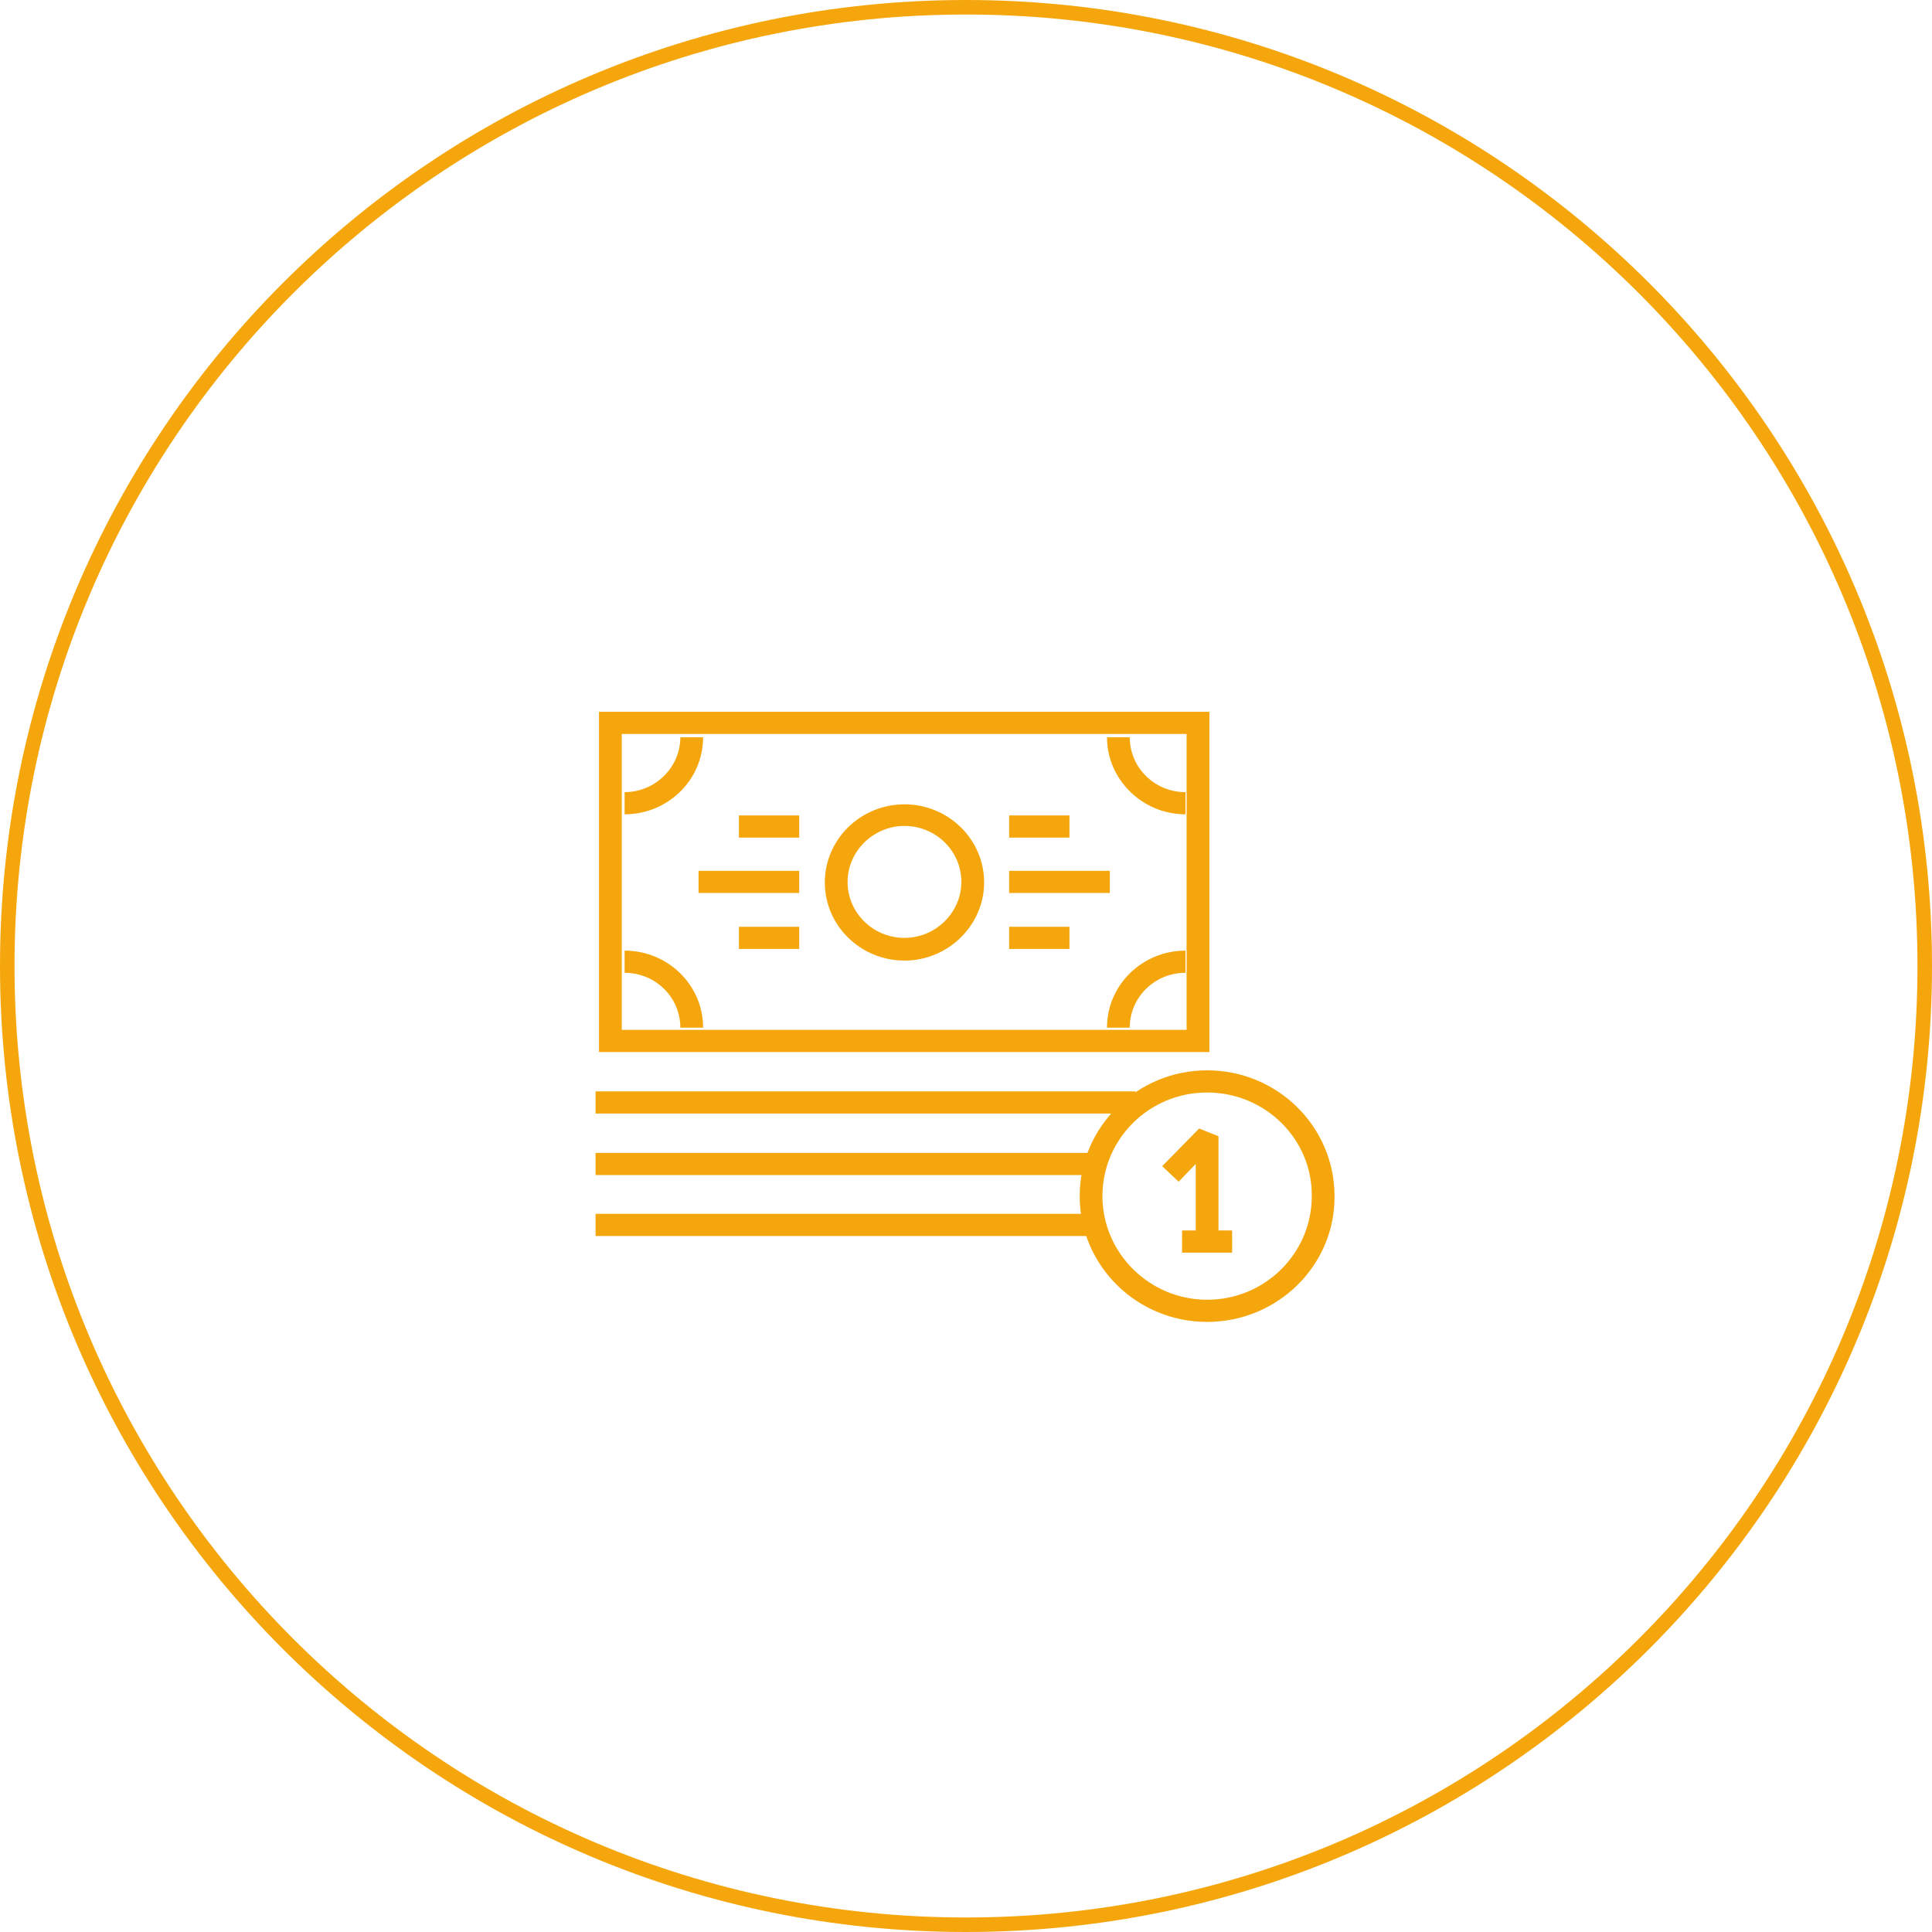 <svg width="97" height="97" viewBox="0 0 97 97" fill="none" xmlns="http://www.w3.org/2000/svg">
<path d="M60.72 52.819H30.074V35.737H60.72V52.819ZM31.216 51.706H59.577V36.85H31.216V51.706Z" fill="#F5A60C"/>
<path d="M45.411 48.228C43.212 48.228 41.412 46.476 41.412 44.306C41.412 42.136 43.212 40.383 45.411 40.383C47.61 40.383 49.41 42.136 49.41 44.306C49.41 46.448 47.61 48.228 45.411 48.228ZM45.411 41.468C43.84 41.468 42.555 42.748 42.555 44.278C42.555 45.836 43.84 47.088 45.411 47.088C46.982 47.088 48.267 45.808 48.267 44.278C48.267 42.72 46.982 41.468 45.411 41.468Z" fill="#F5A60C"/>
<path d="M55.721 43.722H50.666V44.834H55.721V43.722Z" fill="#F5A60C"/>
<path d="M53.694 40.94H50.666V42.053H53.694V40.94Z" fill="#F5A60C"/>
<path d="M53.694 46.531H50.666V47.644H53.694V46.531Z" fill="#F5A60C"/>
<path d="M40.127 43.722H35.072V44.834H40.127V43.722Z" fill="#F5A60C"/>
<path d="M40.127 46.531H37.1V47.644H40.127V46.531Z" fill="#F5A60C"/>
<path d="M40.127 40.94H37.1V42.053H40.127V40.94Z" fill="#F5A60C"/>
<path d="M31.359 40.884V39.771C32.901 39.771 34.158 38.519 34.158 37.017H35.301C35.301 39.159 33.53 40.884 31.359 40.884Z" fill="#F5A60C"/>
<path d="M59.52 40.884C57.35 40.884 55.579 39.131 55.579 37.017H56.721C56.721 38.547 57.978 39.771 59.52 39.771V40.884Z" fill="#F5A60C"/>
<path d="M35.301 51.595H34.158C34.158 50.065 32.901 48.841 31.359 48.841V47.728C33.53 47.728 35.301 49.453 35.301 51.595Z" fill="#F5A60C"/>
<path d="M56.721 51.595H55.579C55.579 49.453 57.35 47.728 59.52 47.728V48.841C57.978 48.841 56.721 50.065 56.721 51.595Z" fill="#F5A60C"/>
<path d="M57.007 54.795H29.902V55.907H57.007V54.795Z" fill="#F5A60C"/>
<path d="M55.036 57.883H29.902V58.996H55.036V57.883Z" fill="#F5A60C"/>
<path d="M55.15 60.943H29.902V62.056H55.15V60.943Z" fill="#F5A60C"/>
<path d="M60.605 66.369C57.064 66.369 54.208 63.531 54.208 60.053C54.208 56.576 57.093 53.738 60.605 53.738C64.147 53.738 67.003 56.576 67.003 60.053C67.032 63.531 64.147 66.369 60.605 66.369ZM60.605 54.851C57.692 54.851 55.35 57.188 55.35 60.053C55.35 62.919 57.721 65.256 60.605 65.256C63.519 65.256 65.861 62.919 65.861 60.053C65.889 57.188 63.519 54.851 60.605 54.851Z" fill="#F5A60C"/>
<path d="M61.177 62.362H60.034V58.439L59.177 59.33L58.349 58.55L60.206 56.659L61.177 57.048V62.362Z" fill="#F5A60C"/>
<path d="M61.862 61.778H59.349V62.891H61.862V61.778Z" fill="#F5A60C"/>
<path fill-rule="evenodd" clip-rule="evenodd" d="M48.5 96.271C74.883 96.271 96.271 74.883 96.271 48.5C96.271 22.117 74.883 0.729 48.5 0.729C22.117 0.729 0.729 22.117 0.729 48.5C0.729 74.883 22.117 96.271 48.5 96.271ZM48.5 97C75.286 97 97 75.286 97 48.5C97 21.714 75.286 0 48.5 0C21.714 0 0 21.714 0 48.5C0 75.286 21.714 97 48.5 97Z" fill="#F5A60C"/>
</svg>
